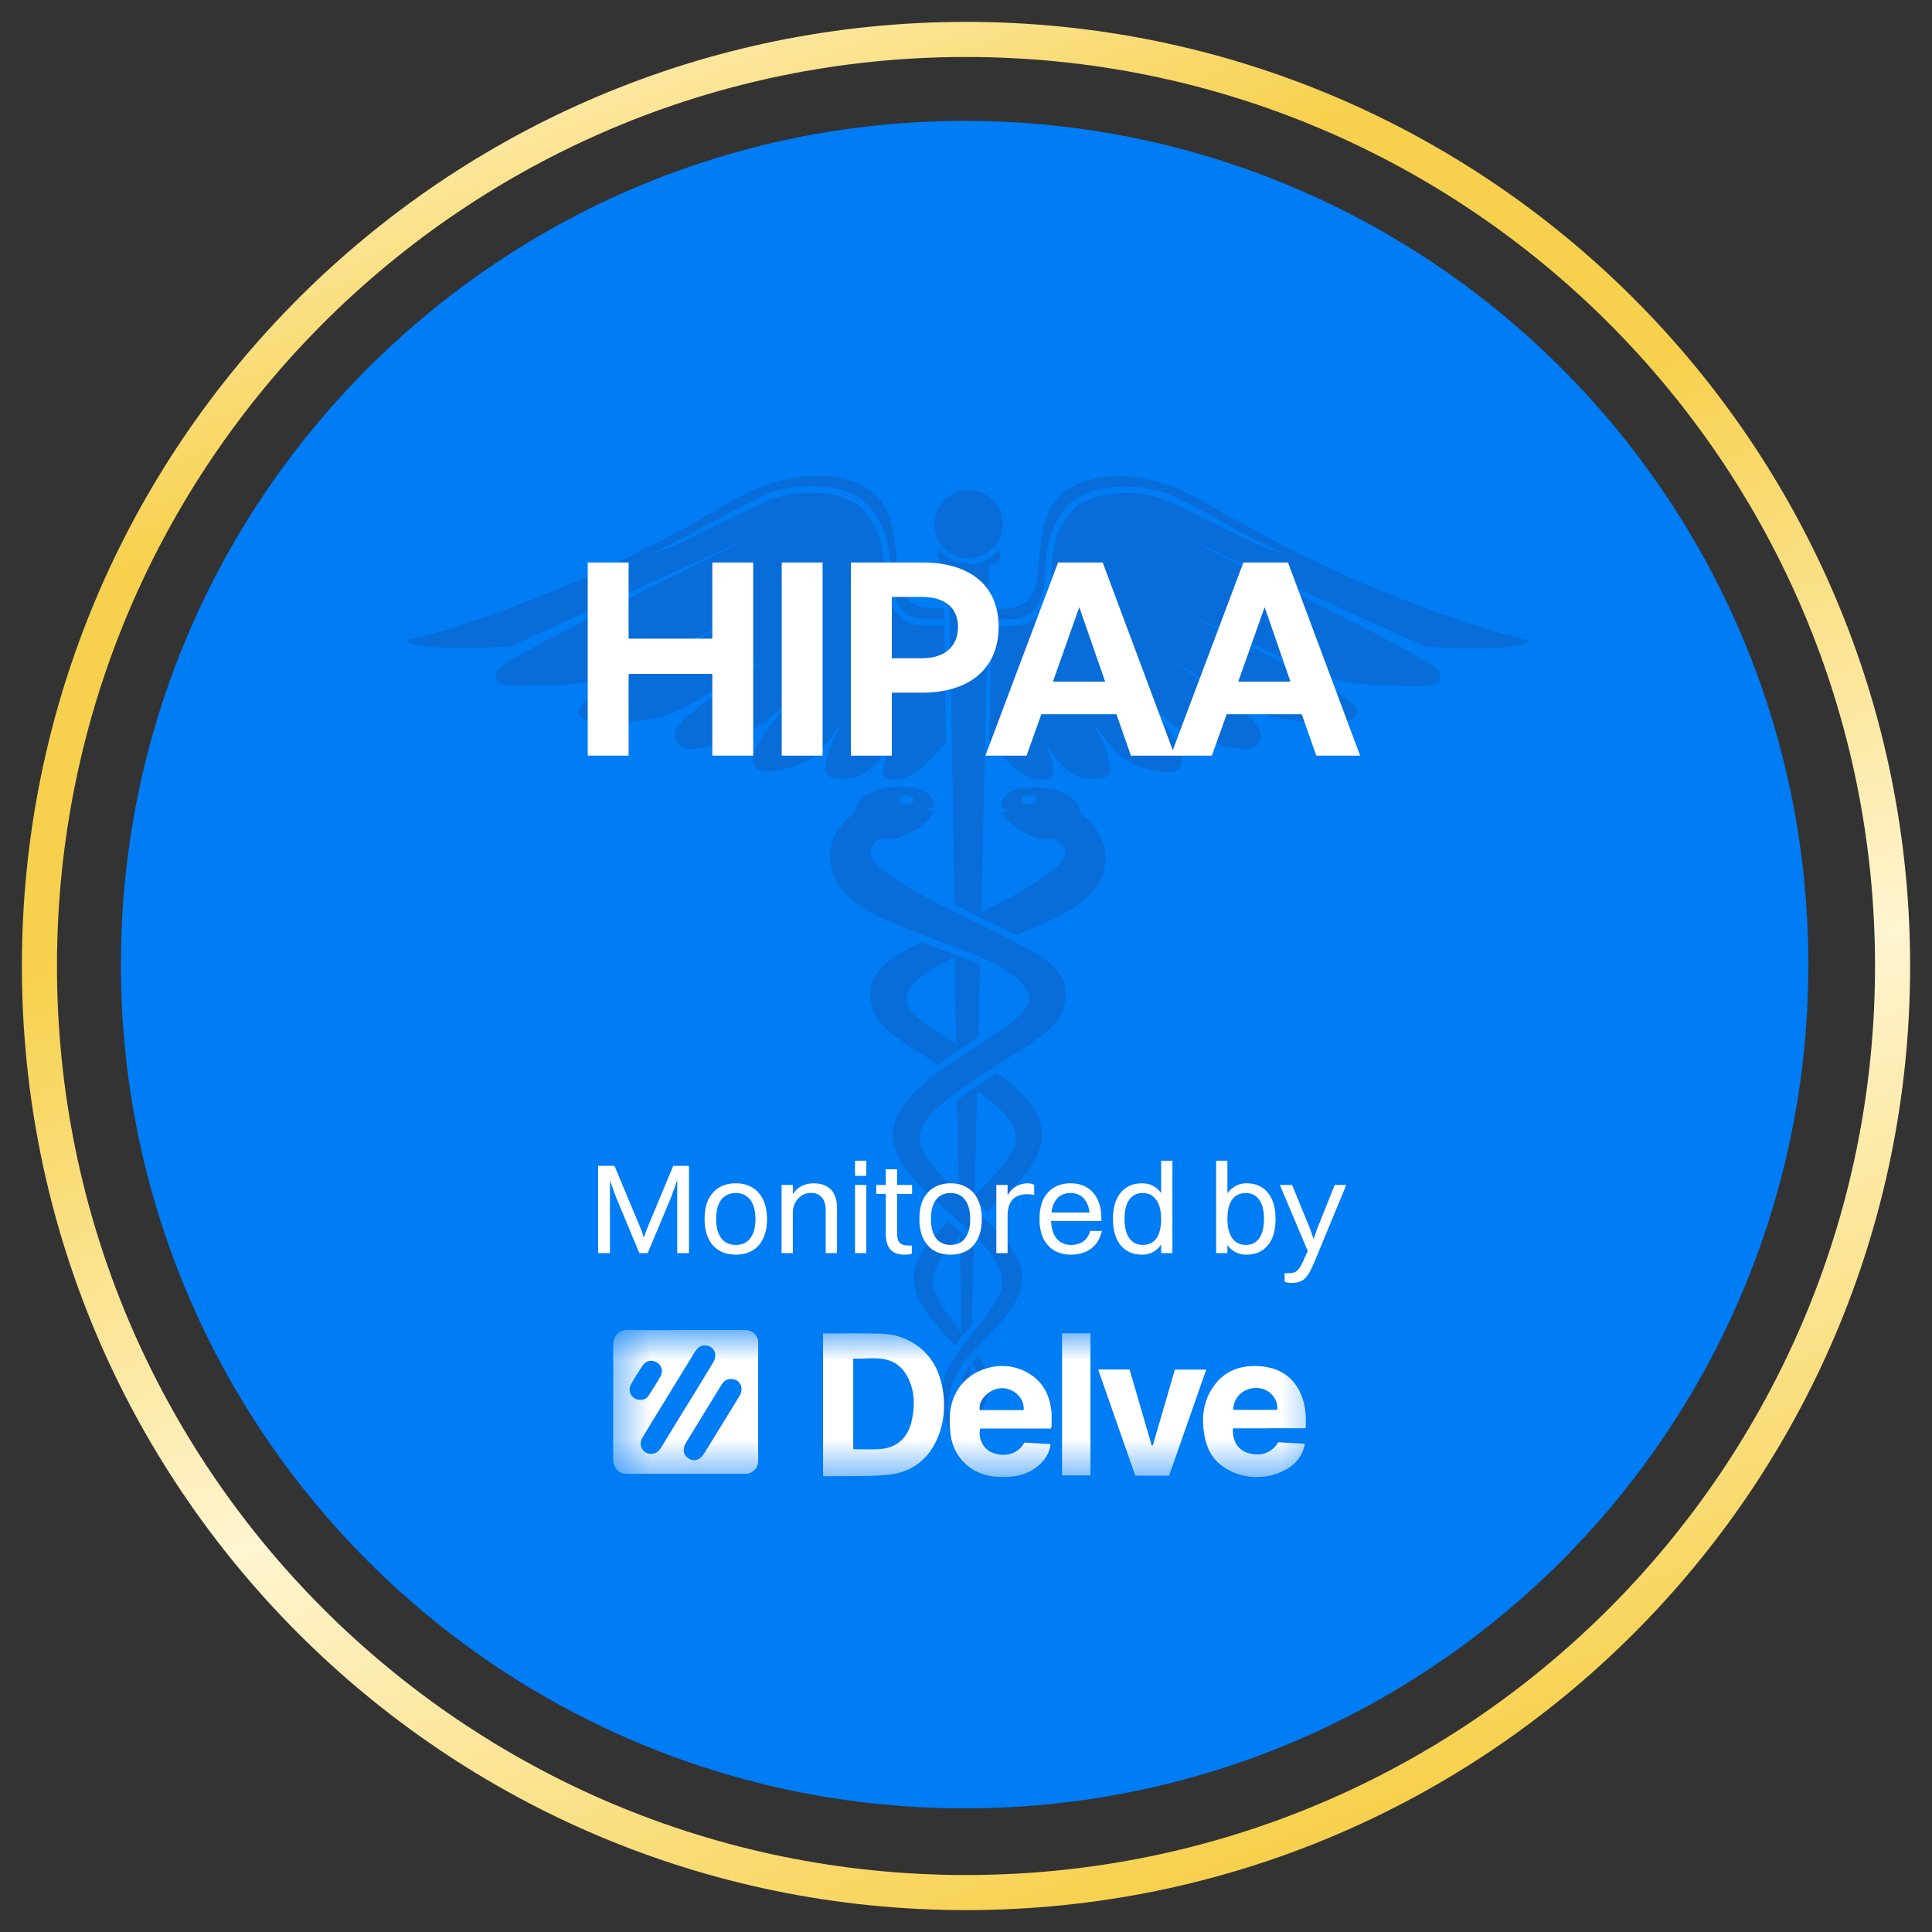 <svg width="49" height="49" viewBox="0 0 49 49" fill="none" xmlns="http://www.w3.org/2000/svg">
<rect x="0" y="0" width="49" height="49" fill="#333333" stroke="none"/>
<path d="M24.5 48C11.521 48 1 37.479 1 24.5C1 11.521 11.521 1 24.5 1C37.479 1 48 11.521 48 24.5C48 37.479 37.479 48 24.5 48Z" stroke="url(#paint0_linear_2561_1386)" stroke-width="0.89"/>
<path d="M24.465 3.066H24.465C12.647 3.066 3.066 12.647 3.066 24.465V24.465C3.066 36.283 12.647 45.864 24.465 45.864H24.465C36.283 45.864 45.864 36.283 45.864 24.465V24.465C45.864 12.647 36.283 3.066 24.465 3.066Z" fill="#007CF5"/>
<path d="M24.404 34.954C24.415 35.7 24.426 36.244 24.436 36.51C24.447 36.542 24.447 36.585 24.436 36.617C24.436 36.659 24.436 36.691 24.436 36.691C24.436 36.84 24.458 36.99 24.501 37.128C24.543 36.99 24.565 36.84 24.565 36.691C24.565 36.638 24.586 35.86 24.618 34.613C24.608 34.624 24.597 34.635 24.597 34.645C24.522 34.741 24.458 34.848 24.404 34.954ZM22.181 19.394C22.352 19.212 22.512 18.999 22.63 18.775C22.544 18.967 22.213 19.692 22.533 19.756C22.886 19.82 23.282 19.713 23.998 18.807C23.977 17.646 23.955 16.633 23.945 15.866H23.56C23.538 15.866 23.528 15.866 23.506 15.866C23.293 15.866 22.94 15.845 22.704 15.493C22.448 15.109 22.437 14.715 22.427 14.427C22.416 14.011 22.309 13.255 21.785 12.828C21.422 12.54 20.438 12.317 19.529 12.679C19.23 12.796 18.631 13.105 18.043 13.393C17.509 13.66 16.824 13.99 16.61 13.99C16.963 13.83 17.434 13.596 17.947 13.308C18.535 12.988 19.155 12.647 19.465 12.519C20.085 12.274 21.272 12.2 21.881 12.69C22.459 13.159 22.576 13.969 22.587 14.406C22.598 14.693 22.608 15.045 22.833 15.397C23.036 15.695 23.357 15.695 23.549 15.695H23.592H23.934C23.934 15.599 23.934 15.514 23.934 15.418C23.592 15.44 23.1 15.461 22.886 15.002C22.63 14.448 22.908 13.031 22.052 12.434C21.197 11.837 19.828 11.986 18.61 12.69C17.402 13.383 15.798 14.288 13.82 15.077C11.842 15.866 10.613 16.186 10.377 16.218C10.153 16.26 10.559 16.409 11.404 16.431C12.248 16.452 12.954 16.388 12.954 16.388L19.155 13.574C19.155 13.574 13.809 16.228 13.36 16.516C12.911 16.804 12.548 16.9 12.58 17.166C12.612 17.433 12.954 17.401 13.895 17.379C14.836 17.358 15.039 17.273 15.36 17.177C15.68 17.081 19.155 15.482 19.155 15.482C19.155 15.482 15.434 17.326 14.9 17.752C14.365 18.179 14.943 18.317 15.306 18.328C15.68 18.338 16.675 18.285 17.231 18.008C17.787 17.731 19.518 16.622 19.518 16.622C19.518 16.622 17.808 17.848 17.477 18.125C17.209 18.349 17.07 18.541 17.134 18.775C17.231 19.074 17.744 19.042 18.428 18.797C18.428 18.797 19.134 18.552 19.401 18.317C19.668 18.072 20.416 17.411 20.416 17.411C20.416 17.411 19.529 18.328 19.305 18.722C19.091 19.116 19.048 19.212 19.155 19.436C19.305 19.756 20.438 19.425 20.759 19.084C20.994 18.818 21.218 18.541 21.422 18.242C21.422 18.242 21.079 18.797 21.005 19.116C20.93 19.436 20.844 19.692 21.154 19.724C21.496 19.777 21.817 19.788 22.181 19.394ZM24.297 26.652C24.33 26.63 24.362 26.609 24.394 26.587C24.458 26.545 24.511 26.513 24.554 26.471C24.64 26.417 24.725 26.353 24.811 26.3C24.821 25.692 24.843 25.074 24.853 24.467C24.682 24.392 24.501 24.317 24.308 24.243C24.297 24.243 24.287 24.232 24.276 24.232C24.255 24.222 24.244 24.222 24.223 24.211C24.094 24.168 23.977 24.115 23.838 24.072C23.677 24.008 23.517 23.955 23.357 23.891C22.288 24.456 22.074 24.723 22.074 25.245C22.074 25.98 22.704 26.311 23.795 27.003C23.966 26.875 24.137 26.758 24.297 26.652ZM22.983 25.341C22.983 25.341 22.908 24.872 24.116 24.328C24.148 24.317 24.18 24.296 24.212 24.286C24.223 25.021 24.233 25.756 24.255 26.492C23.656 26.087 22.983 25.703 22.983 25.341ZM24.811 34.389C24.757 34.453 24.704 34.517 24.65 34.57C24.96 34.986 24.939 35.391 24.768 35.913C24.928 35.732 25.249 35.274 24.982 34.677C24.928 34.581 24.875 34.485 24.811 34.389ZM24.319 30.02C24.436 30.137 24.576 30.275 24.714 30.414C24.8 30.499 24.886 30.584 24.982 30.68C24.992 30.691 25.014 30.702 25.035 30.723C25.762 30.094 26.425 29.497 26.425 28.751C26.425 28.165 25.858 27.632 25.292 27.206C25.238 27.238 25.185 27.27 25.131 27.312C25.003 27.398 24.886 27.472 24.779 27.547C24.779 27.547 24.768 27.547 24.768 27.558C24.747 27.579 24.714 27.59 24.693 27.611C24.543 27.718 24.404 27.813 24.276 27.909C24.297 28.623 24.308 29.337 24.319 30.02ZM24.779 27.664C25.484 28.176 25.762 28.506 25.762 28.868C25.762 29.241 25.367 29.679 24.725 30.318C24.736 29.465 24.757 28.581 24.779 27.664ZM28.681 17.422C28.681 17.422 29.429 18.083 29.697 18.328C29.964 18.573 30.67 18.807 30.67 18.807C31.354 19.052 31.867 19.084 31.963 18.786C32.038 18.552 31.888 18.349 31.621 18.136C31.29 17.859 29.579 16.633 29.579 16.633C29.579 16.633 31.311 17.742 31.867 18.019C32.423 18.296 33.417 18.349 33.791 18.338C34.166 18.328 34.732 18.189 34.198 17.763C33.663 17.337 29.942 15.493 29.942 15.493C29.942 15.493 33.406 17.102 33.738 17.187C34.059 17.283 34.262 17.358 35.203 17.39C36.143 17.411 36.475 17.443 36.517 17.177C36.56 16.921 36.186 16.825 35.737 16.527C35.288 16.239 29.942 13.585 29.942 13.585L36.143 16.399C36.143 16.399 36.849 16.463 37.694 16.441C38.538 16.42 38.944 16.271 38.72 16.228C38.495 16.186 37.255 15.877 35.277 15.088C33.3 14.299 31.696 13.404 30.488 12.7C29.279 12.008 27.9 11.848 27.045 12.445C26.19 13.041 26.468 14.448 26.211 15.013C25.997 15.472 25.506 15.45 25.163 15.429C25.163 15.514 25.163 15.61 25.153 15.706H25.506H25.548C25.741 15.706 26.061 15.706 26.265 15.408C26.489 15.066 26.5 14.704 26.51 14.416C26.521 13.979 26.639 13.169 27.216 12.7C27.826 12.21 29.012 12.285 29.633 12.53C29.942 12.647 30.562 12.988 31.151 13.319C31.664 13.606 32.134 13.841 32.487 14.001C32.262 14.001 31.589 13.67 31.054 13.404C30.477 13.105 29.878 12.807 29.568 12.69C28.66 12.327 27.676 12.551 27.312 12.839C26.778 13.265 26.682 14.022 26.671 14.438C26.66 14.725 26.65 15.13 26.393 15.503C26.168 15.855 25.816 15.877 25.591 15.877C25.57 15.877 25.559 15.877 25.538 15.877H25.153C25.131 16.644 25.11 17.646 25.089 18.786C25.816 19.713 26.233 19.831 26.575 19.756C26.896 19.692 26.575 18.967 26.478 18.775C26.607 18.999 26.756 19.202 26.928 19.394C27.28 19.788 27.612 19.777 27.933 19.735C28.253 19.692 28.157 19.447 28.082 19.127C28.007 18.807 27.665 18.253 27.665 18.253C27.868 18.541 28.093 18.829 28.328 19.095C28.649 19.436 29.782 19.777 29.932 19.447C30.028 19.234 29.996 19.127 29.782 18.733C29.579 18.338 28.681 17.422 28.681 17.422ZM24.565 14.161C24.736 14.161 24.907 14.107 25.046 14.011C25.185 13.915 25.302 13.777 25.367 13.628C25.431 13.468 25.452 13.297 25.42 13.127C25.388 12.956 25.302 12.807 25.185 12.679C25.067 12.562 24.907 12.477 24.736 12.445C24.565 12.413 24.394 12.423 24.233 12.498C24.073 12.562 23.934 12.679 23.849 12.818C23.752 12.956 23.699 13.127 23.699 13.297C23.699 13.415 23.72 13.521 23.763 13.628C23.806 13.734 23.87 13.83 23.955 13.905C24.041 13.99 24.126 14.054 24.233 14.097C24.33 14.139 24.447 14.161 24.565 14.161ZM27.409 20.64C27.409 20.64 27.387 20.044 26.414 19.98C25.42 19.916 25.377 20.342 25.399 20.502C25.473 20.502 25.538 20.523 25.538 20.545C25.538 20.566 25.484 20.587 25.42 20.587C25.473 20.747 25.623 20.939 26.051 21.152C26.404 21.323 26.575 21.312 26.778 21.28C26.778 21.28 27.013 21.419 27.013 21.642C27.013 21.855 26.639 22.271 24.886 23.145C24.992 18.434 25.089 14.299 25.089 14.299H25.196C25.238 14.299 25.281 14.278 25.313 14.246C25.345 14.214 25.367 14.171 25.367 14.129V14.075C25.367 14.054 25.367 14.033 25.356 14.011C25.345 13.99 25.334 13.969 25.313 13.958C25.217 14.065 25.11 14.15 24.982 14.214C24.853 14.278 24.714 14.299 24.576 14.299C24.436 14.299 24.297 14.267 24.169 14.214C24.041 14.161 23.923 14.065 23.838 13.958C23.816 13.979 23.806 13.99 23.795 14.011C23.784 14.033 23.784 14.054 23.784 14.075V14.129C23.784 14.171 23.806 14.214 23.838 14.246C23.87 14.278 23.913 14.299 23.955 14.299H24.062C24.062 14.299 24.137 18.317 24.212 22.943C24.362 23.017 24.511 23.092 24.682 23.177C24.704 23.188 24.736 23.198 24.757 23.209C25.153 23.401 25.484 23.561 25.762 23.71C26.703 23.348 27.622 22.932 27.9 22.346C28.392 21.259 27.409 20.64 27.409 20.64ZM26.104 20.395C25.997 20.395 25.912 20.342 25.912 20.278C25.912 20.214 25.997 20.161 26.104 20.161C26.211 20.161 26.297 20.214 26.297 20.278C26.297 20.342 26.211 20.395 26.104 20.395ZM24.404 33.888C24.49 33.782 24.565 33.675 24.65 33.579C24.661 32.972 24.682 32.29 24.693 31.554C24.586 31.448 24.468 31.341 24.34 31.224C24.297 31.192 24.265 31.149 24.223 31.117C24.169 31.064 24.116 31.021 24.062 30.979C23.763 31.256 23.175 31.874 23.175 32.407C23.175 33.036 23.784 33.675 24.244 34.133C24.287 34.038 24.34 33.963 24.404 33.888ZM24.34 31.352C24.362 32.258 24.372 33.089 24.383 33.803C24.03 33.334 23.656 32.855 23.656 32.524C23.656 32.215 23.838 31.863 24.34 31.352ZM24.586 23.316C22.501 22.314 22.074 21.855 22.074 21.632C22.074 21.408 22.309 21.269 22.309 21.269C22.512 21.312 22.683 21.312 23.036 21.142C23.464 20.939 23.613 20.736 23.667 20.577C23.603 20.577 23.549 20.555 23.549 20.534C23.549 20.513 23.613 20.491 23.688 20.491V20.481C23.699 20.321 23.645 19.905 22.662 19.969C21.689 20.033 21.667 20.63 21.667 20.63C21.667 20.63 20.684 21.259 21.197 22.325C21.646 23.273 23.752 23.774 24.971 24.317C26.179 24.861 26.104 25.33 26.104 25.33C26.104 25.735 25.292 26.161 24.65 26.609C24.009 27.057 22.651 27.834 22.651 28.751C22.651 29.593 23.496 30.243 24.319 30.968C25.153 31.693 25.42 32.13 25.42 32.535C25.42 33.089 24.501 33.835 24.03 34.762C23.56 35.689 24.49 37.128 24.201 36.372C23.902 35.615 24.062 35.082 24.447 34.549C24.918 33.899 25.923 33.26 25.923 32.396C25.923 31.671 24.864 30.819 24.864 30.819C23.923 29.881 23.325 29.348 23.325 28.879C23.325 28.41 23.774 27.994 25.035 27.174C26.286 26.364 27.024 26.044 27.024 25.255C27.024 24.563 26.671 24.317 24.586 23.316ZM22.983 20.172C23.089 20.172 23.175 20.225 23.175 20.289C23.175 20.353 23.089 20.406 22.983 20.406C22.876 20.406 22.79 20.353 22.79 20.289C22.79 20.225 22.876 20.172 22.983 20.172Z" fill="#086CD9"/>
<path d="M15.943 19.165H14.906V14.266H15.943V16.197H18.066V14.266H19.103V19.165H18.066V17.091H15.943V19.165ZM20.863 19.165H19.826V14.266H20.863V19.165ZM23.389 17.568H22.618V19.165H21.581V14.266H23.389C24.584 14.266 25.327 14.832 25.327 15.896C25.327 16.961 24.584 17.568 23.389 17.568ZM23.383 15.139H22.618V16.695H23.383C23.969 16.695 24.297 16.388 24.297 15.903C24.297 15.419 23.969 15.139 23.383 15.139ZM28.683 19.165L28.315 18.114H26.411L26.036 19.165H24.992L26.835 14.266H27.967L29.796 19.165H28.683ZM27.373 15.398L26.705 17.288H28.029L27.373 15.398ZM33.384 19.165L33.015 18.114H31.111L30.736 19.165H29.692L31.535 14.266H32.667L34.496 19.165H33.384ZM32.074 15.398L31.405 17.288H32.729L32.074 15.398Z" fill="white"/>
<path d="M15.17 31.782V29.568H15.47V31.782H15.17ZM17.176 31.782V29.568H17.475V31.782H17.176ZM16.427 31.782H16.215L15.623 30.362L15.336 29.568H15.584L16.264 31.193L16.352 31.46H16.306L16.398 31.193L17.075 29.568H17.306L17.02 30.366L16.427 31.782ZM18.662 31.821C18.497 31.821 18.354 31.785 18.235 31.714C18.118 31.642 18.028 31.539 17.965 31.404C17.902 31.268 17.87 31.106 17.87 30.919C17.87 30.724 17.902 30.559 17.965 30.424C18.03 30.29 18.122 30.188 18.241 30.118C18.361 30.047 18.501 30.011 18.662 30.011C18.826 30.011 18.968 30.048 19.085 30.122C19.204 30.193 19.295 30.297 19.358 30.434C19.421 30.569 19.453 30.73 19.453 30.919C19.453 31.112 19.42 31.276 19.355 31.411C19.292 31.545 19.201 31.648 19.082 31.717C18.964 31.786 18.824 31.821 18.662 31.821ZM18.662 31.574C18.822 31.574 18.945 31.517 19.029 31.404C19.116 31.291 19.16 31.13 19.16 30.919C19.16 30.709 19.116 30.546 19.029 30.431C18.945 30.316 18.822 30.258 18.662 30.258C18.501 30.258 18.377 30.316 18.29 30.431C18.206 30.544 18.163 30.706 18.163 30.919C18.163 31.128 18.207 31.289 18.294 31.404C18.38 31.517 18.503 31.574 18.662 31.574ZM19.822 31.782V30.053H20.108V31.782H19.822ZM20.108 30.759H19.971C19.982 30.595 20.016 30.457 20.072 30.346C20.131 30.235 20.209 30.152 20.307 30.095C20.404 30.039 20.516 30.011 20.642 30.011C20.766 30.011 20.871 30.035 20.958 30.082C21.045 30.128 21.111 30.196 21.157 30.288C21.204 30.379 21.228 30.491 21.228 30.626V31.782H20.942V30.685C20.942 30.598 20.928 30.523 20.899 30.46C20.873 30.395 20.832 30.345 20.776 30.31C20.721 30.273 20.651 30.255 20.564 30.255C20.492 30.255 20.428 30.27 20.372 30.3C20.316 30.329 20.268 30.367 20.229 30.414C20.19 30.462 20.159 30.517 20.137 30.577C20.118 30.636 20.108 30.697 20.108 30.759ZM21.685 31.782V30.053H21.972V31.782H21.685ZM21.685 29.822V29.438H21.972V29.822H21.685ZM22.465 31.284V29.656H22.752V31.284C22.752 31.388 22.772 31.465 22.814 31.515C22.857 31.565 22.942 31.59 23.068 31.59H23.126V31.795C23.111 31.804 23.086 31.81 23.051 31.815C23.019 31.819 22.982 31.821 22.941 31.821C22.78 31.821 22.66 31.778 22.582 31.691C22.504 31.602 22.465 31.466 22.465 31.284ZM22.224 30.281V30.053H23.133V30.281H22.224ZM24.109 31.821C23.944 31.821 23.802 31.785 23.682 31.714C23.565 31.642 23.475 31.539 23.412 31.404C23.349 31.268 23.318 31.106 23.318 30.919C23.318 30.724 23.349 30.559 23.412 30.424C23.477 30.29 23.569 30.188 23.689 30.118C23.808 30.047 23.948 30.011 24.109 30.011C24.274 30.011 24.415 30.048 24.532 30.122C24.652 30.193 24.743 30.297 24.806 30.434C24.869 30.569 24.9 30.73 24.9 30.919C24.9 31.112 24.868 31.276 24.802 31.411C24.739 31.545 24.648 31.648 24.529 31.717C24.412 31.786 24.272 31.821 24.109 31.821ZM24.109 31.574C24.27 31.574 24.392 31.517 24.477 31.404C24.564 31.291 24.607 31.13 24.607 30.919C24.607 30.709 24.564 30.546 24.477 30.431C24.392 30.316 24.27 30.258 24.109 30.258C23.948 30.258 23.825 30.316 23.738 30.431C23.653 30.544 23.611 30.706 23.611 30.919C23.611 31.128 23.654 31.289 23.741 31.404C23.828 31.517 23.95 31.574 24.109 31.574ZM25.269 31.782V30.053H25.555V31.782H25.269ZM25.555 30.815H25.425C25.438 30.628 25.474 30.476 25.533 30.359C25.594 30.24 25.67 30.152 25.761 30.095C25.854 30.039 25.956 30.011 26.067 30.011C26.102 30.011 26.133 30.015 26.161 30.024C26.192 30.03 26.214 30.04 26.23 30.053V30.31C26.206 30.302 26.179 30.296 26.148 30.294C26.118 30.29 26.085 30.288 26.05 30.288C25.964 30.288 25.889 30.3 25.826 30.326C25.765 30.35 25.714 30.386 25.673 30.434C25.634 30.482 25.605 30.538 25.585 30.603C25.565 30.666 25.555 30.737 25.555 30.815ZM27.806 30.753L27.644 30.906C27.644 30.7 27.6 30.54 27.514 30.428C27.429 30.314 27.308 30.258 27.152 30.258C26.991 30.258 26.869 30.316 26.784 30.431C26.699 30.544 26.657 30.706 26.657 30.919C26.657 31.128 26.702 31.289 26.791 31.404C26.88 31.517 27.006 31.574 27.168 31.574C27.29 31.574 27.392 31.544 27.474 31.486C27.559 31.427 27.617 31.338 27.647 31.219H27.947C27.899 31.421 27.805 31.572 27.667 31.671C27.53 31.771 27.364 31.821 27.168 31.821C27.001 31.821 26.857 31.785 26.735 31.714C26.616 31.642 26.523 31.539 26.458 31.404C26.396 31.268 26.364 31.106 26.364 30.919C26.364 30.724 26.396 30.559 26.458 30.424C26.523 30.29 26.615 30.188 26.732 30.118C26.852 30.047 26.991 30.011 27.152 30.011C27.315 30.011 27.454 30.047 27.569 30.118C27.686 30.19 27.776 30.292 27.839 30.424C27.902 30.555 27.933 30.712 27.933 30.896V30.968H26.485V30.753H27.806ZM28.964 31.821C28.811 31.821 28.68 31.785 28.57 31.714C28.459 31.642 28.374 31.539 28.315 31.404C28.257 31.268 28.227 31.106 28.227 30.919C28.227 30.626 28.294 30.401 28.426 30.245C28.559 30.089 28.738 30.011 28.964 30.011C29.163 30.011 29.322 30.089 29.439 30.245C29.558 30.399 29.618 30.624 29.618 30.919C29.618 31.102 29.591 31.261 29.537 31.398C29.485 31.532 29.41 31.637 29.312 31.711C29.214 31.784 29.098 31.821 28.964 31.821ZM28.983 31.574C29.135 31.574 29.25 31.518 29.328 31.408C29.409 31.295 29.449 31.132 29.449 30.919C29.449 30.709 29.407 30.546 29.325 30.431C29.245 30.316 29.131 30.258 28.983 30.258C28.833 30.258 28.718 30.316 28.638 30.431C28.56 30.544 28.521 30.706 28.521 30.919C28.521 31.128 28.561 31.289 28.641 31.404C28.724 31.517 28.838 31.574 28.983 31.574ZM29.449 31.782V29.438H29.735V31.782H29.449ZM31.615 30.011C31.769 30.011 31.901 30.047 32.009 30.118C32.12 30.19 32.205 30.293 32.263 30.428C32.322 30.562 32.351 30.724 32.351 30.913C32.351 31.206 32.285 31.43 32.153 31.587C32.02 31.743 31.841 31.821 31.615 31.821C31.416 31.821 31.256 31.744 31.137 31.59C31.019 31.434 30.961 31.208 30.961 30.913C30.961 30.73 30.987 30.572 31.039 30.437C31.093 30.303 31.169 30.198 31.267 30.125C31.367 30.049 31.483 30.011 31.615 30.011ZM31.596 30.258C31.444 30.258 31.328 30.314 31.247 30.428C31.169 30.538 31.13 30.7 31.13 30.913C31.13 31.123 31.17 31.286 31.251 31.401C31.333 31.516 31.448 31.574 31.596 31.574C31.745 31.574 31.86 31.517 31.938 31.404C32.018 31.289 32.058 31.125 32.058 30.913C32.058 30.704 32.018 30.544 31.938 30.431C31.857 30.316 31.743 30.258 31.596 30.258ZM31.13 31.782H30.844V29.438H31.13V31.782ZM32.75 32.538C32.718 32.538 32.685 32.534 32.653 32.528C32.622 32.521 32.598 32.516 32.581 32.512V32.29H32.669C32.721 32.29 32.765 32.286 32.802 32.277C32.839 32.268 32.873 32.25 32.903 32.222C32.934 32.194 32.965 32.15 32.998 32.092C33.03 32.035 33.067 31.958 33.108 31.86L33.167 31.727L32.46 30.053H32.77L33.239 31.196L33.336 31.486H33.297L33.395 31.196L33.851 30.053H34.144L33.336 32.01C33.293 32.114 33.252 32.2 33.213 32.267C33.174 32.337 33.132 32.391 33.089 32.43C33.048 32.469 33 32.496 32.946 32.512C32.891 32.529 32.826 32.538 32.75 32.538Z" fill="white"/>
<mask id="mask0_2561_1386" style="mask-type:luminance" maskUnits="userSpaceOnUse" x="15" y="33" width="19" height="5">
<path d="M33.599 33.727H15.457V37.5H33.599V33.727Z" fill="white"/>
</mask>
<g mask="url(#mask0_2561_1386)">
<path d="M19.232 34.065C19.232 33.868 19.091 33.732 18.894 33.732C18.4 33.732 17.906 33.732 17.412 33.732C16.918 33.732 16.449 33.742 15.968 33.727C15.671 33.719 15.551 33.901 15.551 34.149C15.556 34.633 15.551 35.117 15.551 35.603C15.551 36.09 15.551 36.53 15.551 36.993C15.551 37.221 15.687 37.38 15.884 37.38C16.89 37.38 17.896 37.38 18.899 37.38C19.089 37.38 19.229 37.239 19.229 37.05C19.229 36.056 19.229 35.06 19.229 34.067L19.232 34.065ZM15.999 35.119C16.091 34.948 16.196 34.784 16.306 34.623C16.385 34.505 16.539 34.479 16.657 34.551C16.78 34.623 16.826 34.776 16.754 34.904C16.659 35.071 16.557 35.229 16.454 35.391C16.406 35.468 16.329 35.504 16.239 35.504C16.037 35.504 15.904 35.298 15.999 35.119ZM16.518 36.873C16.303 36.873 16.18 36.658 16.291 36.466C16.447 36.2 16.613 35.936 16.774 35.672C17.053 35.217 17.332 34.761 17.611 34.305C17.678 34.198 17.758 34.113 17.893 34.121C18.103 34.134 18.211 34.351 18.093 34.546C17.847 34.958 17.594 35.365 17.343 35.772C17.153 36.084 16.961 36.394 16.772 36.706C16.713 36.804 16.639 36.87 16.518 36.873ZM18.761 35.391C18.623 35.629 18.474 35.862 18.331 36.097C18.172 36.353 18.016 36.612 17.857 36.865C17.752 37.034 17.604 37.08 17.463 36.991C17.327 36.906 17.302 36.75 17.399 36.589C17.696 36.105 17.993 35.621 18.29 35.135C18.349 35.037 18.426 34.971 18.546 34.974C18.758 34.974 18.876 35.194 18.764 35.388L18.761 35.391Z" fill="white"/>
<path d="M27.854 34.734H28.648C28.835 35.377 29.021 36.014 29.208 36.654C29.219 36.654 29.229 36.654 29.239 36.654C29.426 36.014 29.613 35.377 29.797 34.737H30.593C30.276 35.643 29.961 36.536 29.651 37.427H28.794C28.481 36.534 28.169 35.643 27.852 34.734H27.854Z" fill="white"/>
<path d="M26.936 33.816H27.657V37.421H26.936V33.816Z" fill="white"/>
<path d="M23.901 35.201C23.824 34.771 23.635 34.399 23.269 34.133C22.997 33.938 22.69 33.836 22.365 33.826C21.873 33.808 21.379 33.821 20.875 33.821V37.43C20.903 37.435 20.924 37.441 20.944 37.441C21.454 37.433 21.965 37.451 22.475 37.41C23.128 37.359 23.578 37.005 23.811 36.391C23.957 36.004 23.975 35.603 23.903 35.201H23.901ZM23.117 36.061C23.018 36.475 22.741 36.721 22.314 36.752C22.093 36.767 21.873 36.755 21.64 36.755V34.458C22.05 34.476 22.483 34.356 22.826 34.666C22.956 34.783 23.053 34.963 23.107 35.132C23.205 35.434 23.192 35.748 23.117 36.061Z" fill="white"/>
<path d="M32.187 36.223H33.116C33.136 35.855 33.1 35.522 32.924 35.217C32.714 34.859 32.381 34.687 31.979 34.652C31.5 34.611 31.078 34.744 30.789 35.146C30.51 35.532 30.463 35.975 30.553 36.433C30.604 36.697 30.714 36.943 30.919 37.119C31.419 37.549 32.191 37.575 32.732 37.196C32.906 37.078 33.052 36.869 33.095 36.618C32.859 36.605 32.639 36.592 32.422 36.579C32.217 36.909 31.895 36.93 31.641 36.848C31.388 36.766 31.249 36.533 31.272 36.226H32.184L32.187 36.223ZM31.889 35.202C32.187 35.215 32.425 35.473 32.394 35.758H31.278C31.278 35.432 31.549 35.187 31.889 35.202Z" fill="white"/>
<path d="M26.675 35.893C26.644 35.376 26.437 34.977 25.943 34.754C25.38 34.501 24.653 34.7 24.312 35.212C24.079 35.563 24.061 35.955 24.105 36.352C24.133 36.613 24.23 36.851 24.412 37.051C24.747 37.419 25.183 37.491 25.648 37.45C25.971 37.422 26.255 37.291 26.468 37.038C26.565 36.92 26.636 36.764 26.644 36.626C26.414 36.613 26.194 36.6 25.981 36.587C25.787 36.935 25.395 36.956 25.129 36.825C24.903 36.715 24.806 36.433 24.86 36.231H26.657C26.665 36.198 26.67 36.188 26.67 36.175C26.67 36.08 26.675 35.988 26.67 35.896L26.675 35.893ZM25.963 35.763H24.85C24.799 35.54 25.055 35.243 25.357 35.21C25.669 35.176 25.991 35.435 25.963 35.763Z" fill="white"/>
</g>
<defs>
<linearGradient id="paint0_linear_2561_1386" x1="-15.65" y1="-4.07" x2="7.016" y2="56.23" gradientUnits="userSpaceOnUse">
<stop stop-color="#F7D14E"/>
<stop offset="0.195" stop-color="#FFF5D1"/>
<stop offset="0.37" stop-color="#F7D14E"/>
<stop offset="0.51" stop-color="#F7D14E"/>
<stop offset="0.75" stop-color="#FFF5D1"/>
<stop offset="1" stop-color="#F7D14E"/>
</linearGradient>
</defs>
</svg>
